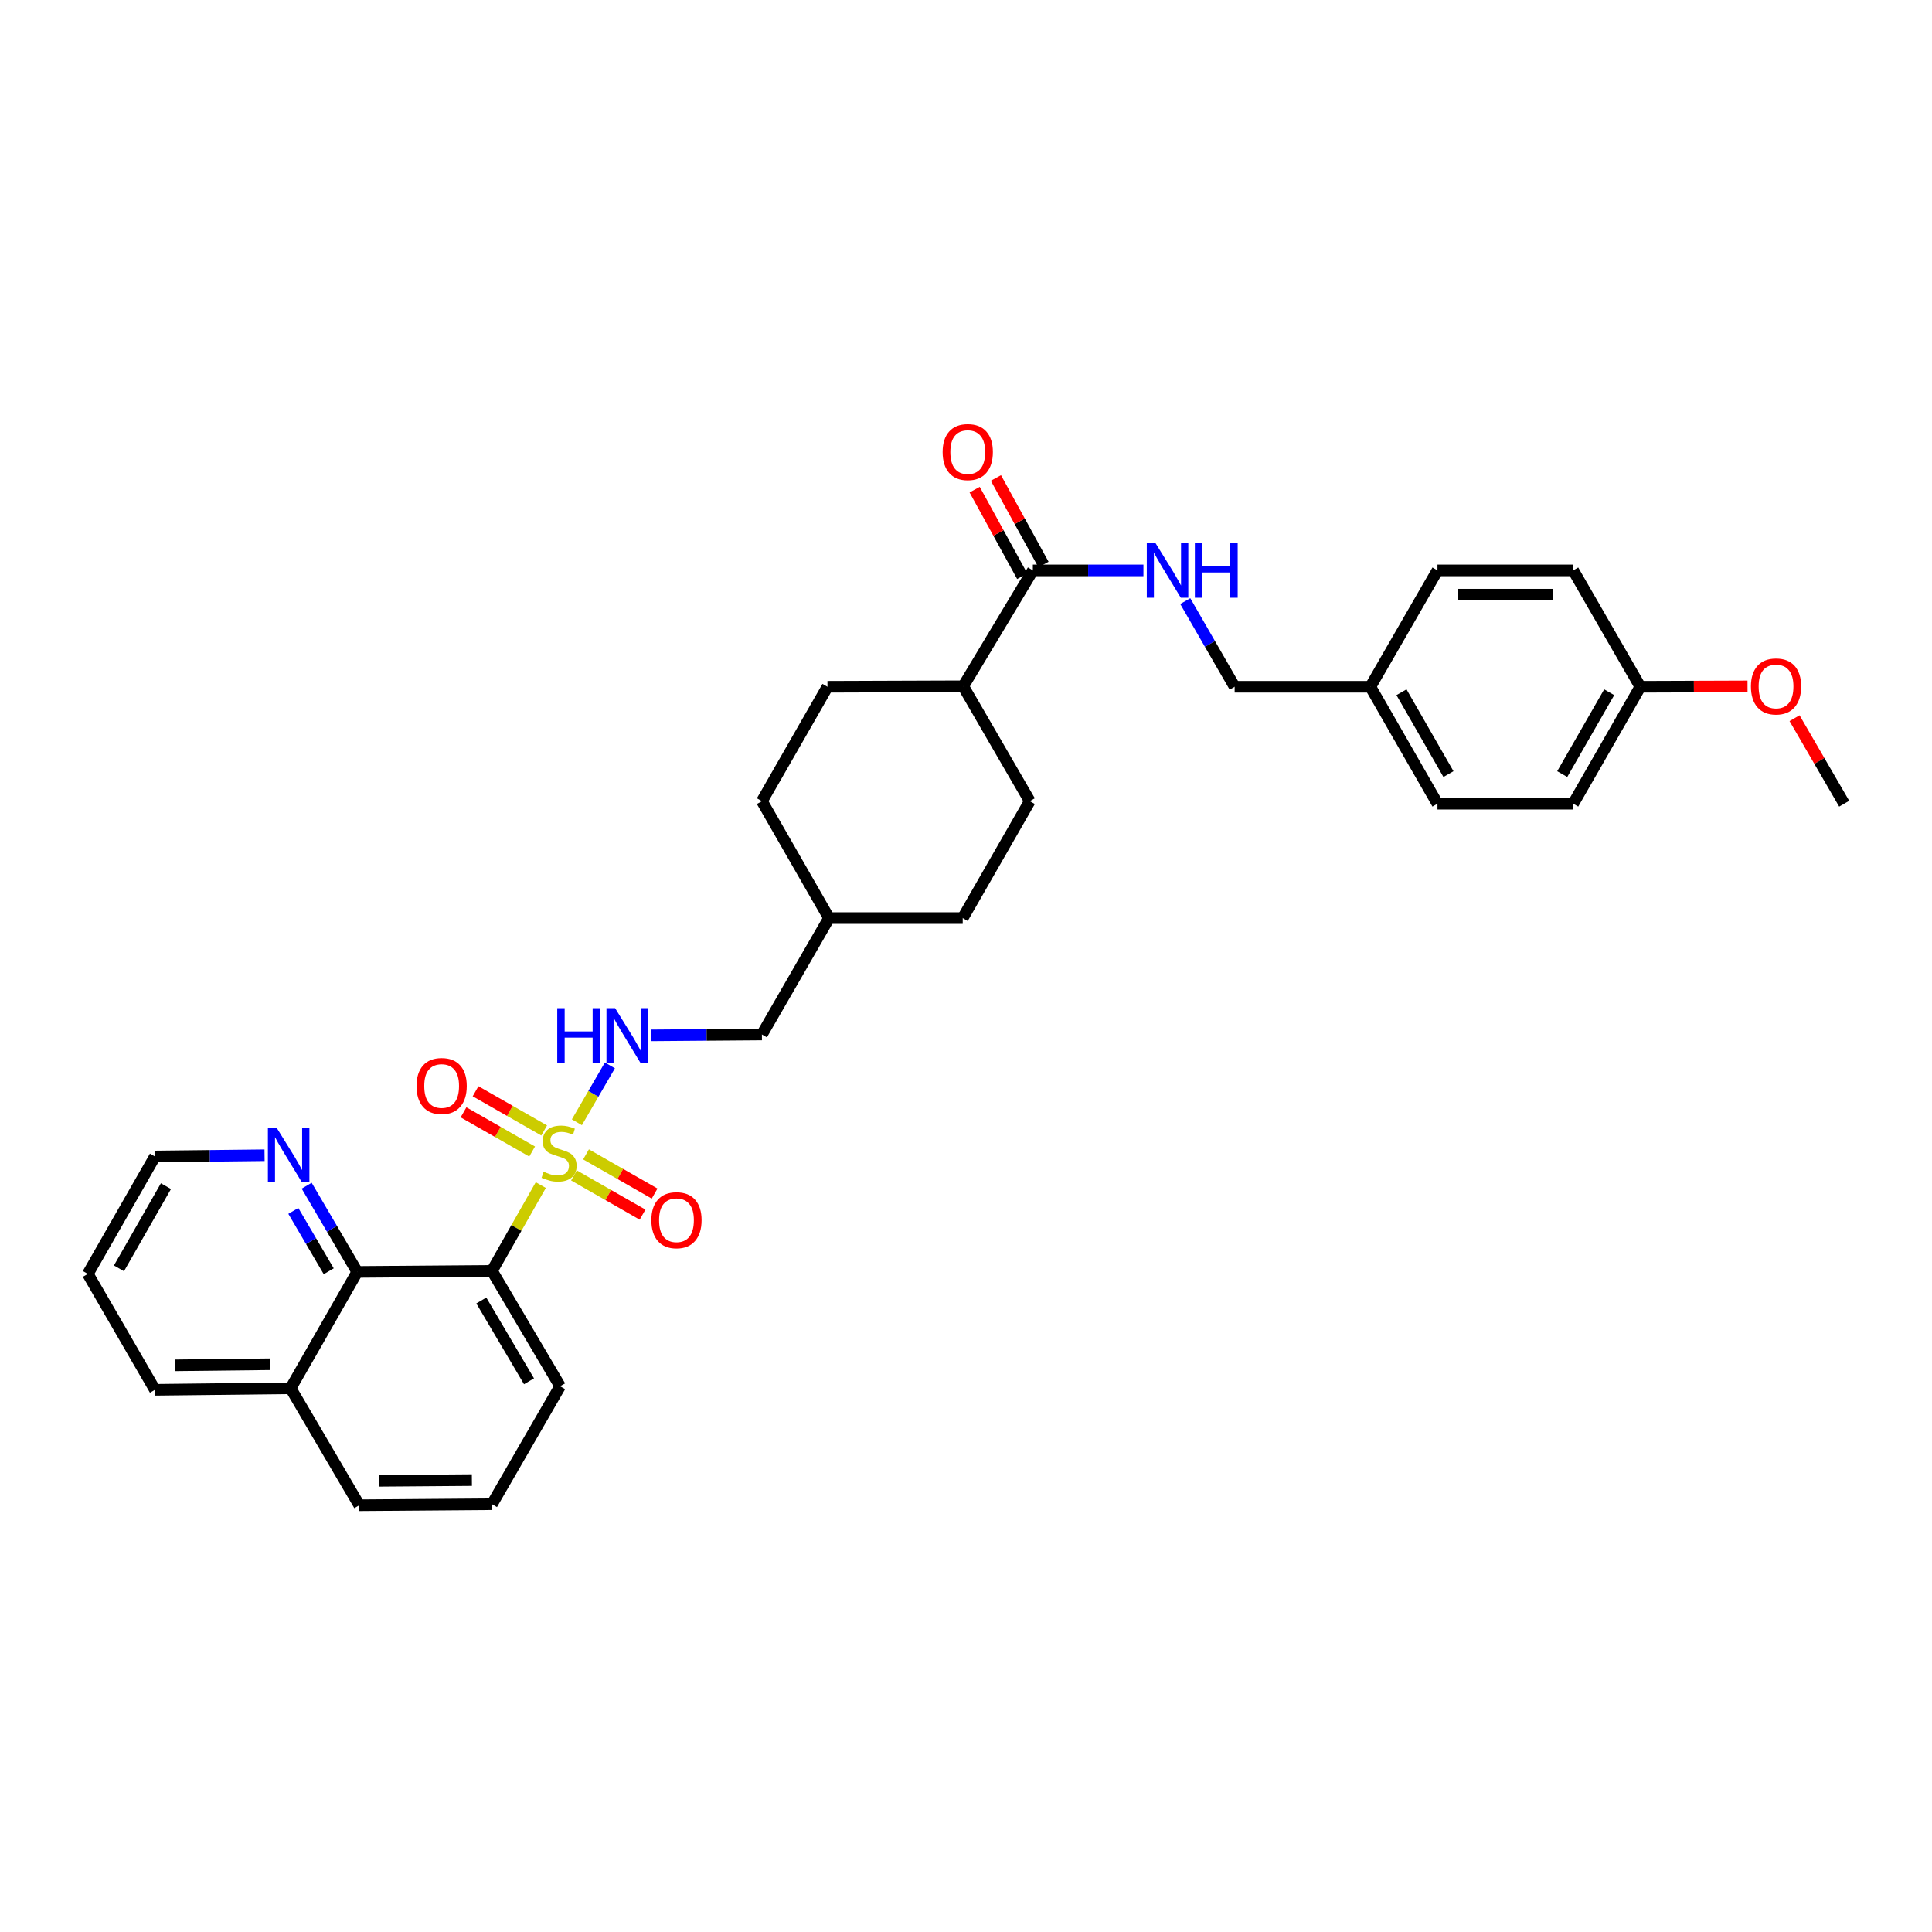 <?xml version='1.0' encoding='iso-8859-1'?>
<svg version='1.1' baseProfile='full'
              xmlns='http://www.w3.org/2000/svg'
                      xmlns:rdkit='http://www.rdkit.org/xml'
                      xmlns:xlink='http://www.w3.org/1999/xlink'
                  xml:space='preserve'
width='1000px' height='1000px' viewBox='0 0 1000 1000'>
<!-- END OF HEADER -->
<rect style='opacity:1.0;fill:#FFFFFF;stroke:none' width='1000' height='1000' x='0' y='0'> </rect>
<path class='bond-0' d='M 279.912,613.399 L 267.279,635.599' style='fill:none;fill-rule:evenodd;stroke:#CCCC00;stroke-width:6px;stroke-linecap:butt;stroke-linejoin:miter;stroke-opacity:1' />
<path class='bond-0' d='M 267.279,635.599 L 254.646,657.799' style='fill:none;fill-rule:evenodd;stroke:#000000;stroke-width:6px;stroke-linecap:butt;stroke-linejoin:miter;stroke-opacity:1' />
<path class='bond-2' d='M 298.591,580.887 L 307.134,566.166' style='fill:none;fill-rule:evenodd;stroke:#CCCC00;stroke-width:6px;stroke-linecap:butt;stroke-linejoin:miter;stroke-opacity:1' />
<path class='bond-2' d='M 307.134,566.166 L 315.677,551.445' style='fill:none;fill-rule:evenodd;stroke:#0000FF;stroke-width:6px;stroke-linecap:butt;stroke-linejoin:miter;stroke-opacity:1' />
<path class='bond-4' d='M 297.092,608.406 L 314.839,618.55' style='fill:none;fill-rule:evenodd;stroke:#CCCC00;stroke-width:6px;stroke-linecap:butt;stroke-linejoin:miter;stroke-opacity:1' />
<path class='bond-4' d='M 314.839,618.55 L 332.587,628.694' style='fill:none;fill-rule:evenodd;stroke:#FF0000;stroke-width:6px;stroke-linecap:butt;stroke-linejoin:miter;stroke-opacity:1' />
<path class='bond-4' d='M 303.324,597.502 L 321.071,607.647' style='fill:none;fill-rule:evenodd;stroke:#CCCC00;stroke-width:6px;stroke-linecap:butt;stroke-linejoin:miter;stroke-opacity:1' />
<path class='bond-4' d='M 321.071,607.647 L 338.819,617.791' style='fill:none;fill-rule:evenodd;stroke:#FF0000;stroke-width:6px;stroke-linecap:butt;stroke-linejoin:miter;stroke-opacity:1' />
<path class='bond-5' d='M 281.663,585.123 L 263.905,574.977' style='fill:none;fill-rule:evenodd;stroke:#CCCC00;stroke-width:6px;stroke-linecap:butt;stroke-linejoin:miter;stroke-opacity:1' />
<path class='bond-5' d='M 263.905,574.977 L 246.148,564.83' style='fill:none;fill-rule:evenodd;stroke:#FF0000;stroke-width:6px;stroke-linecap:butt;stroke-linejoin:miter;stroke-opacity:1' />
<path class='bond-5' d='M 275.432,596.027 L 257.675,585.881' style='fill:none;fill-rule:evenodd;stroke:#CCCC00;stroke-width:6px;stroke-linecap:butt;stroke-linejoin:miter;stroke-opacity:1' />
<path class='bond-5' d='M 257.675,585.881 L 239.917,575.734' style='fill:none;fill-rule:evenodd;stroke:#FF0000;stroke-width:6px;stroke-linecap:butt;stroke-linejoin:miter;stroke-opacity:1' />
<path class='bond-1' d='M 254.646,657.799 L 184.911,658.343' style='fill:none;fill-rule:evenodd;stroke:#000000;stroke-width:6px;stroke-linecap:butt;stroke-linejoin:miter;stroke-opacity:1' />
<path class='bond-15' d='M 254.646,657.799 L 289.915,717.529' style='fill:none;fill-rule:evenodd;stroke:#000000;stroke-width:6px;stroke-linecap:butt;stroke-linejoin:miter;stroke-opacity:1' />
<path class='bond-15' d='M 249.123,673.144 L 273.811,714.955' style='fill:none;fill-rule:evenodd;stroke:#000000;stroke-width:6px;stroke-linecap:butt;stroke-linejoin:miter;stroke-opacity:1' />
<path class='bond-7' d='M 184.911,658.343 L 171.825,636.03' style='fill:none;fill-rule:evenodd;stroke:#000000;stroke-width:6px;stroke-linecap:butt;stroke-linejoin:miter;stroke-opacity:1' />
<path class='bond-7' d='M 171.825,636.03 L 158.739,613.718' style='fill:none;fill-rule:evenodd;stroke:#0000FF;stroke-width:6px;stroke-linecap:butt;stroke-linejoin:miter;stroke-opacity:1' />
<path class='bond-7' d='M 170.152,658.003 L 160.992,642.384' style='fill:none;fill-rule:evenodd;stroke:#000000;stroke-width:6px;stroke-linecap:butt;stroke-linejoin:miter;stroke-opacity:1' />
<path class='bond-7' d='M 160.992,642.384 L 151.832,626.765' style='fill:none;fill-rule:evenodd;stroke:#0000FF;stroke-width:6px;stroke-linecap:butt;stroke-linejoin:miter;stroke-opacity:1' />
<path class='bond-10' d='M 184.911,658.343 L 150.438,718.568' style='fill:none;fill-rule:evenodd;stroke:#000000;stroke-width:6px;stroke-linecap:butt;stroke-linejoin:miter;stroke-opacity:1' />
<path class='bond-14' d='M 337.13,535.89 L 365.745,535.666' style='fill:none;fill-rule:evenodd;stroke:#0000FF;stroke-width:6px;stroke-linecap:butt;stroke-linejoin:miter;stroke-opacity:1' />
<path class='bond-14' d='M 365.745,535.666 L 394.361,535.443' style='fill:none;fill-rule:evenodd;stroke:#000000;stroke-width:6px;stroke-linecap:butt;stroke-linejoin:miter;stroke-opacity:1' />
<path class='bond-3' d='M 534.599,295.231 L 498.549,355.22' style='fill:none;fill-rule:evenodd;stroke:#000000;stroke-width:6px;stroke-linecap:butt;stroke-linejoin:miter;stroke-opacity:1' />
<path class='bond-6' d='M 534.599,295.231 L 563.218,295.231' style='fill:none;fill-rule:evenodd;stroke:#000000;stroke-width:6px;stroke-linecap:butt;stroke-linejoin:miter;stroke-opacity:1' />
<path class='bond-6' d='M 563.218,295.231 L 591.837,295.231' style='fill:none;fill-rule:evenodd;stroke:#0000FF;stroke-width:6px;stroke-linecap:butt;stroke-linejoin:miter;stroke-opacity:1' />
<path class='bond-9' d='M 540.102,292.207 L 527.792,269.802' style='fill:none;fill-rule:evenodd;stroke:#000000;stroke-width:6px;stroke-linecap:butt;stroke-linejoin:miter;stroke-opacity:1' />
<path class='bond-9' d='M 527.792,269.802 L 515.481,247.396' style='fill:none;fill-rule:evenodd;stroke:#FF0000;stroke-width:6px;stroke-linecap:butt;stroke-linejoin:miter;stroke-opacity:1' />
<path class='bond-9' d='M 529.096,298.255 L 516.785,275.849' style='fill:none;fill-rule:evenodd;stroke:#000000;stroke-width:6px;stroke-linecap:butt;stroke-linejoin:miter;stroke-opacity:1' />
<path class='bond-9' d='M 516.785,275.849 L 504.474,253.443' style='fill:none;fill-rule:evenodd;stroke:#FF0000;stroke-width:6px;stroke-linecap:butt;stroke-linejoin:miter;stroke-opacity:1' />
<path class='bond-13' d='M 613.487,311.13 L 626.269,333.3' style='fill:none;fill-rule:evenodd;stroke:#0000FF;stroke-width:6px;stroke-linecap:butt;stroke-linejoin:miter;stroke-opacity:1' />
<path class='bond-13' d='M 626.269,333.3 L 639.052,355.471' style='fill:none;fill-rule:evenodd;stroke:#000000;stroke-width:6px;stroke-linecap:butt;stroke-linejoin:miter;stroke-opacity:1' />
<path class='bond-27' d='M 136.935,597.947 L 108.567,598.273' style='fill:none;fill-rule:evenodd;stroke:#0000FF;stroke-width:6px;stroke-linecap:butt;stroke-linejoin:miter;stroke-opacity:1' />
<path class='bond-27' d='M 108.567,598.273 L 80.2,598.599' style='fill:none;fill-rule:evenodd;stroke:#000000;stroke-width:6px;stroke-linecap:butt;stroke-linejoin:miter;stroke-opacity:1' />
<path class='bond-8' d='M 498.549,355.22 L 428.297,355.471' style='fill:none;fill-rule:evenodd;stroke:#000000;stroke-width:6px;stroke-linecap:butt;stroke-linejoin:miter;stroke-opacity:1' />
<path class='bond-33' d='M 498.549,355.22 L 533.022,414.678' style='fill:none;fill-rule:evenodd;stroke:#000000;stroke-width:6px;stroke-linecap:butt;stroke-linejoin:miter;stroke-opacity:1' />
<path class='bond-29' d='M 150.438,718.568 L 80.2,719.364' style='fill:none;fill-rule:evenodd;stroke:#000000;stroke-width:6px;stroke-linecap:butt;stroke-linejoin:miter;stroke-opacity:1' />
<path class='bond-29' d='M 139.76,706.13 L 90.594,706.687' style='fill:none;fill-rule:evenodd;stroke:#000000;stroke-width:6px;stroke-linecap:butt;stroke-linejoin:miter;stroke-opacity:1' />
<path class='bond-32' d='M 150.438,718.568 L 185.965,779.108' style='fill:none;fill-rule:evenodd;stroke:#000000;stroke-width:6px;stroke-linecap:butt;stroke-linejoin:miter;stroke-opacity:1' />
<path class='bond-11' d='M 428.297,355.471 L 394.361,414.678' style='fill:none;fill-rule:evenodd;stroke:#000000;stroke-width:6px;stroke-linecap:butt;stroke-linejoin:miter;stroke-opacity:1' />
<path class='bond-12' d='M 533.022,414.678 L 498.298,475.203' style='fill:none;fill-rule:evenodd;stroke:#000000;stroke-width:6px;stroke-linecap:butt;stroke-linejoin:miter;stroke-opacity:1' />
<path class='bond-16' d='M 639.052,355.471 L 709.303,355.471' style='fill:none;fill-rule:evenodd;stroke:#000000;stroke-width:6px;stroke-linecap:butt;stroke-linejoin:miter;stroke-opacity:1' />
<path class='bond-20' d='M 394.361,535.443 L 429.093,475.203' style='fill:none;fill-rule:evenodd;stroke:#000000;stroke-width:6px;stroke-linecap:butt;stroke-linejoin:miter;stroke-opacity:1' />
<path class='bond-26' d='M 289.915,717.529 L 254.646,778.571' style='fill:none;fill-rule:evenodd;stroke:#000000;stroke-width:6px;stroke-linecap:butt;stroke-linejoin:miter;stroke-opacity:1' />
<path class='bond-21' d='M 709.303,355.471 L 744.035,295.231' style='fill:none;fill-rule:evenodd;stroke:#000000;stroke-width:6px;stroke-linecap:butt;stroke-linejoin:miter;stroke-opacity:1' />
<path class='bond-22' d='M 709.303,355.471 L 744.035,415.996' style='fill:none;fill-rule:evenodd;stroke:#000000;stroke-width:6px;stroke-linecap:butt;stroke-linejoin:miter;stroke-opacity:1' />
<path class='bond-22' d='M 725.406,358.299 L 749.718,400.667' style='fill:none;fill-rule:evenodd;stroke:#000000;stroke-width:6px;stroke-linecap:butt;stroke-linejoin:miter;stroke-opacity:1' />
<path class='bond-17' d='M 849.018,355.471 L 814.294,415.996' style='fill:none;fill-rule:evenodd;stroke:#000000;stroke-width:6px;stroke-linecap:butt;stroke-linejoin:miter;stroke-opacity:1' />
<path class='bond-17' d='M 832.916,358.3 L 808.609,400.668' style='fill:none;fill-rule:evenodd;stroke:#000000;stroke-width:6px;stroke-linecap:butt;stroke-linejoin:miter;stroke-opacity:1' />
<path class='bond-25' d='M 849.018,355.471 L 876.769,355.371' style='fill:none;fill-rule:evenodd;stroke:#000000;stroke-width:6px;stroke-linecap:butt;stroke-linejoin:miter;stroke-opacity:1' />
<path class='bond-25' d='M 876.769,355.371 L 904.52,355.272' style='fill:none;fill-rule:evenodd;stroke:#FF0000;stroke-width:6px;stroke-linecap:butt;stroke-linejoin:miter;stroke-opacity:1' />
<path class='bond-35' d='M 849.018,355.471 L 814.294,295.231' style='fill:none;fill-rule:evenodd;stroke:#000000;stroke-width:6px;stroke-linecap:butt;stroke-linejoin:miter;stroke-opacity:1' />
<path class='bond-18' d='M 498.298,475.203 L 429.093,475.203' style='fill:none;fill-rule:evenodd;stroke:#000000;stroke-width:6px;stroke-linecap:butt;stroke-linejoin:miter;stroke-opacity:1' />
<path class='bond-19' d='M 394.361,414.678 L 429.093,475.203' style='fill:none;fill-rule:evenodd;stroke:#000000;stroke-width:6px;stroke-linecap:butt;stroke-linejoin:miter;stroke-opacity:1' />
<path class='bond-24' d='M 744.035,295.231 L 814.294,295.231' style='fill:none;fill-rule:evenodd;stroke:#000000;stroke-width:6px;stroke-linecap:butt;stroke-linejoin:miter;stroke-opacity:1' />
<path class='bond-24' d='M 754.574,307.79 L 803.755,307.79' style='fill:none;fill-rule:evenodd;stroke:#000000;stroke-width:6px;stroke-linecap:butt;stroke-linejoin:miter;stroke-opacity:1' />
<path class='bond-23' d='M 744.035,415.996 L 814.294,415.996' style='fill:none;fill-rule:evenodd;stroke:#000000;stroke-width:6px;stroke-linecap:butt;stroke-linejoin:miter;stroke-opacity:1' />
<path class='bond-30' d='M 928.861,371.736 L 941.703,393.866' style='fill:none;fill-rule:evenodd;stroke:#FF0000;stroke-width:6px;stroke-linecap:butt;stroke-linejoin:miter;stroke-opacity:1' />
<path class='bond-30' d='M 941.703,393.866 L 954.545,415.996' style='fill:none;fill-rule:evenodd;stroke:#000000;stroke-width:6px;stroke-linecap:butt;stroke-linejoin:miter;stroke-opacity:1' />
<path class='bond-28' d='M 254.646,778.571 L 185.965,779.108' style='fill:none;fill-rule:evenodd;stroke:#000000;stroke-width:6px;stroke-linecap:butt;stroke-linejoin:miter;stroke-opacity:1' />
<path class='bond-28' d='M 244.246,766.093 L 196.169,766.469' style='fill:none;fill-rule:evenodd;stroke:#000000;stroke-width:6px;stroke-linecap:butt;stroke-linejoin:miter;stroke-opacity:1' />
<path class='bond-34' d='M 80.2,598.599 L 45.455,659.375' style='fill:none;fill-rule:evenodd;stroke:#000000;stroke-width:6px;stroke-linecap:butt;stroke-linejoin:miter;stroke-opacity:1' />
<path class='bond-34' d='M 85.891,613.948 L 61.569,656.492' style='fill:none;fill-rule:evenodd;stroke:#000000;stroke-width:6px;stroke-linecap:butt;stroke-linejoin:miter;stroke-opacity:1' />
<path class='bond-31' d='M 80.2,719.364 L 45.455,659.375' style='fill:none;fill-rule:evenodd;stroke:#000000;stroke-width:6px;stroke-linecap:butt;stroke-linejoin:miter;stroke-opacity:1' />
<path  class='atom-0' d='M 281.378 606.484
Q 281.698 606.604, 283.018 607.164
Q 284.338 607.724, 285.778 608.084
Q 287.258 608.404, 288.698 608.404
Q 291.378 608.404, 292.938 607.124
Q 294.498 605.804, 294.498 603.524
Q 294.498 601.964, 293.698 601.004
Q 292.938 600.044, 291.738 599.524
Q 290.538 599.004, 288.538 598.404
Q 286.018 597.644, 284.498 596.924
Q 283.018 596.204, 281.938 594.684
Q 280.898 593.164, 280.898 590.604
Q 280.898 587.044, 283.298 584.844
Q 285.738 582.644, 290.538 582.644
Q 293.818 582.644, 297.538 584.204
L 296.618 587.284
Q 293.218 585.884, 290.658 585.884
Q 287.898 585.884, 286.378 587.044
Q 284.858 588.164, 284.898 590.124
Q 284.898 591.644, 285.658 592.564
Q 286.458 593.484, 287.578 594.004
Q 288.738 594.524, 290.658 595.124
Q 293.218 595.924, 294.738 596.724
Q 296.258 597.524, 297.338 599.164
Q 298.458 600.764, 298.458 603.524
Q 298.458 607.444, 295.818 609.564
Q 293.218 611.644, 288.858 611.644
Q 286.338 611.644, 284.418 611.084
Q 282.538 610.564, 280.298 609.644
L 281.378 606.484
' fill='#CCCC00'/>
<path  class='atom-3' d='M 288.427 521.827
L 292.267 521.827
L 292.267 533.867
L 306.747 533.867
L 306.747 521.827
L 310.587 521.827
L 310.587 550.147
L 306.747 550.147
L 306.747 537.067
L 292.267 537.067
L 292.267 550.147
L 288.427 550.147
L 288.427 521.827
' fill='#0000FF'/>
<path  class='atom-3' d='M 318.387 521.827
L 327.667 536.827
Q 328.587 538.307, 330.067 540.987
Q 331.547 543.667, 331.627 543.827
L 331.627 521.827
L 335.387 521.827
L 335.387 550.147
L 331.507 550.147
L 321.547 533.747
Q 320.387 531.827, 319.147 529.627
Q 317.947 527.427, 317.587 526.747
L 317.587 550.147
L 313.907 550.147
L 313.907 521.827
L 318.387 521.827
' fill='#0000FF'/>
<path  class='atom-5' d='M 337.141 631.575
Q 337.141 624.775, 340.501 620.975
Q 343.861 617.175, 350.141 617.175
Q 356.421 617.175, 359.781 620.975
Q 363.141 624.775, 363.141 631.575
Q 363.141 638.455, 359.741 642.375
Q 356.341 646.255, 350.141 646.255
Q 343.901 646.255, 340.501 642.375
Q 337.141 638.495, 337.141 631.575
M 350.141 643.055
Q 354.461 643.055, 356.781 640.175
Q 359.141 637.255, 359.141 631.575
Q 359.141 626.015, 356.781 623.215
Q 354.461 620.375, 350.141 620.375
Q 345.821 620.375, 343.461 623.175
Q 341.141 625.975, 341.141 631.575
Q 341.141 637.295, 343.461 640.175
Q 345.821 643.055, 350.141 643.055
' fill='#FF0000'/>
<path  class='atom-6' d='M 215.594 562.112
Q 215.594 555.312, 218.954 551.512
Q 222.314 547.712, 228.594 547.712
Q 234.874 547.712, 238.234 551.512
Q 241.594 555.312, 241.594 562.112
Q 241.594 568.992, 238.194 572.912
Q 234.794 576.792, 228.594 576.792
Q 222.354 576.792, 218.954 572.912
Q 215.594 569.032, 215.594 562.112
M 228.594 573.592
Q 232.914 573.592, 235.234 570.712
Q 237.594 567.792, 237.594 562.112
Q 237.594 556.552, 235.234 553.752
Q 232.914 550.912, 228.594 550.912
Q 224.274 550.912, 221.914 553.712
Q 219.594 556.512, 219.594 562.112
Q 219.594 567.832, 221.914 570.712
Q 224.274 573.592, 228.594 573.592
' fill='#FF0000'/>
<path  class='atom-7' d='M 598.06 281.071
L 607.34 296.071
Q 608.26 297.551, 609.74 300.231
Q 611.22 302.911, 611.3 303.071
L 611.3 281.071
L 615.06 281.071
L 615.06 309.391
L 611.18 309.391
L 601.22 292.991
Q 600.06 291.071, 598.82 288.871
Q 597.62 286.671, 597.26 285.991
L 597.26 309.391
L 593.58 309.391
L 593.58 281.071
L 598.06 281.071
' fill='#0000FF'/>
<path  class='atom-7' d='M 618.46 281.071
L 622.3 281.071
L 622.3 293.111
L 636.78 293.111
L 636.78 281.071
L 640.62 281.071
L 640.62 309.391
L 636.78 309.391
L 636.78 296.311
L 622.3 296.311
L 622.3 309.391
L 618.46 309.391
L 618.46 281.071
' fill='#0000FF'/>
<path  class='atom-8' d='M 143.145 583.643
L 152.425 598.643
Q 153.345 600.123, 154.825 602.803
Q 156.305 605.483, 156.385 605.643
L 156.385 583.643
L 160.145 583.643
L 160.145 611.963
L 156.265 611.963
L 146.305 595.563
Q 145.145 593.643, 143.905 591.443
Q 142.705 589.243, 142.345 588.563
L 142.345 611.963
L 138.665 611.963
L 138.665 583.643
L 143.145 583.643
' fill='#0000FF'/>
<path  class='atom-10' d='M 487.907 233.99
Q 487.907 227.19, 491.267 223.39
Q 494.627 219.59, 500.907 219.59
Q 507.187 219.59, 510.547 223.39
Q 513.907 227.19, 513.907 233.99
Q 513.907 240.87, 510.507 244.79
Q 507.107 248.67, 500.907 248.67
Q 494.667 248.67, 491.267 244.79
Q 487.907 240.91, 487.907 233.99
M 500.907 245.47
Q 505.227 245.47, 507.547 242.59
Q 509.907 239.67, 509.907 233.99
Q 509.907 228.43, 507.547 225.63
Q 505.227 222.79, 500.907 222.79
Q 496.587 222.79, 494.227 225.59
Q 491.907 228.39, 491.907 233.99
Q 491.907 239.71, 494.227 242.59
Q 496.587 245.47, 500.907 245.47
' fill='#FF0000'/>
<path  class='atom-26' d='M 906.277 355.3
Q 906.277 348.5, 909.637 344.7
Q 912.997 340.9, 919.277 340.9
Q 925.557 340.9, 928.917 344.7
Q 932.277 348.5, 932.277 355.3
Q 932.277 362.18, 928.877 366.1
Q 925.477 369.98, 919.277 369.98
Q 913.037 369.98, 909.637 366.1
Q 906.277 362.22, 906.277 355.3
M 919.277 366.78
Q 923.597 366.78, 925.917 363.9
Q 928.277 360.98, 928.277 355.3
Q 928.277 349.74, 925.917 346.94
Q 923.597 344.1, 919.277 344.1
Q 914.957 344.1, 912.597 346.9
Q 910.277 349.7, 910.277 355.3
Q 910.277 361.02, 912.597 363.9
Q 914.957 366.78, 919.277 366.78
' fill='#FF0000'/>
</svg>
